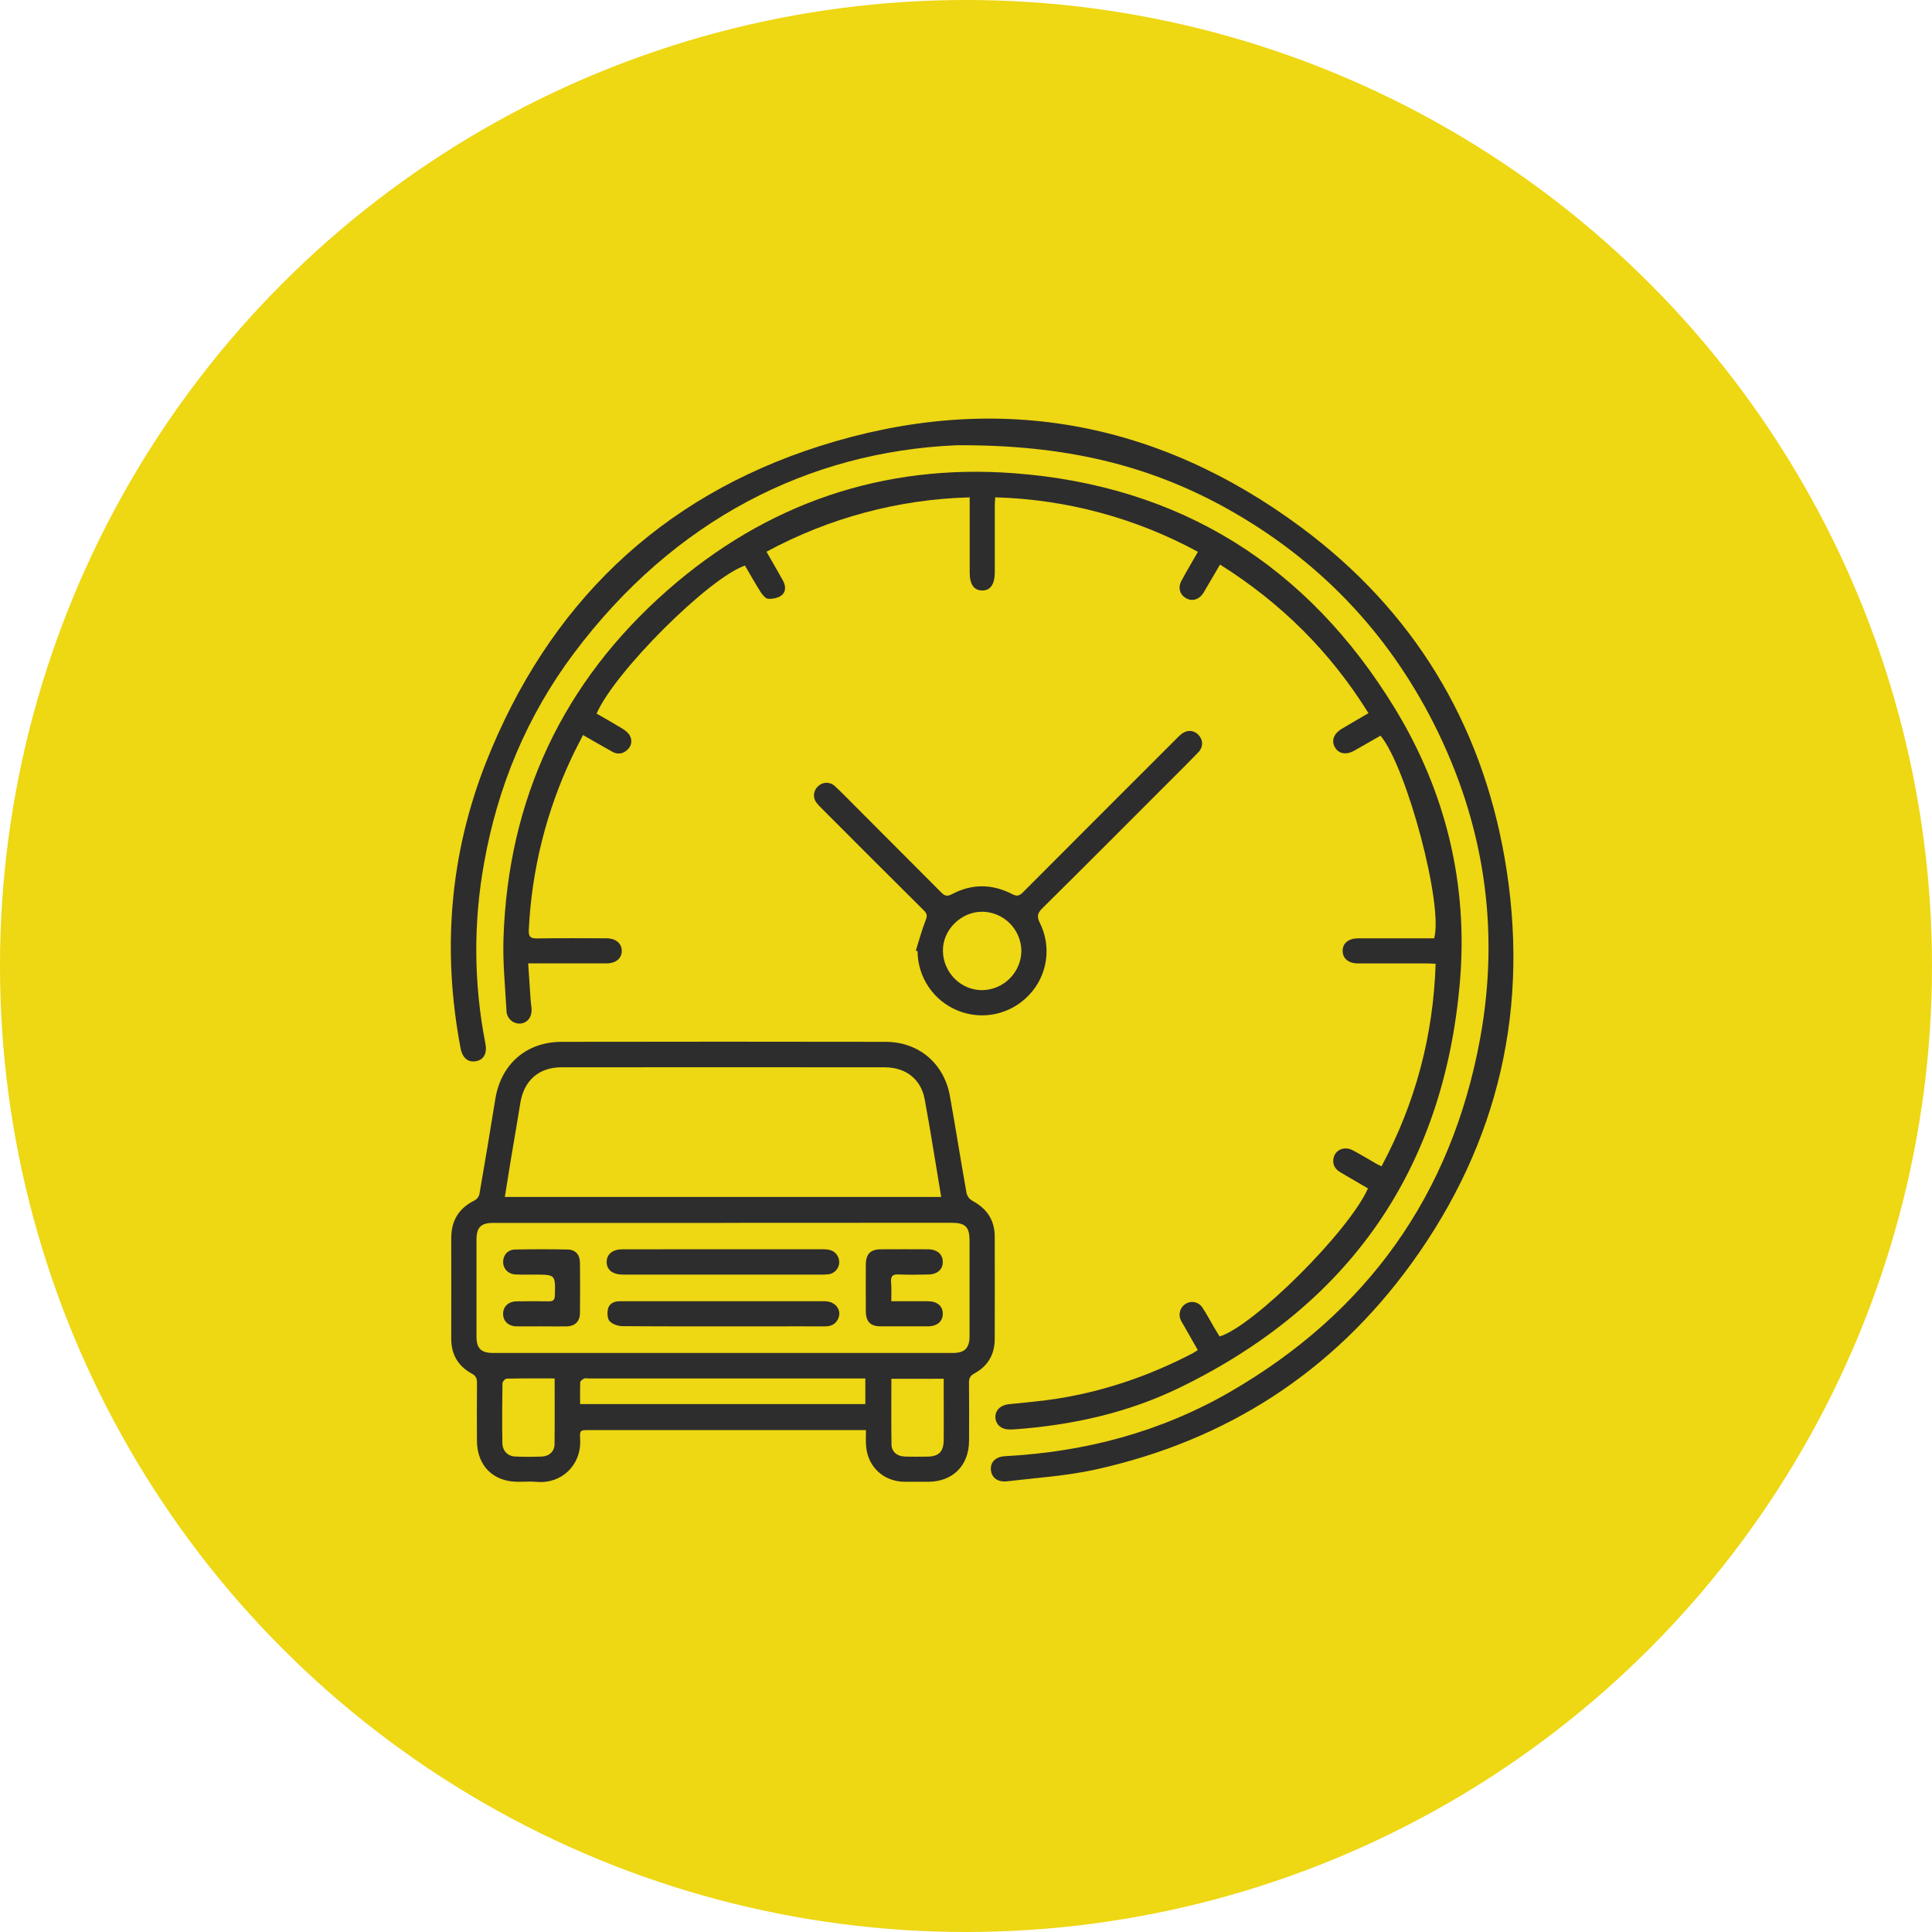 <svg width="60" height="60" viewBox="0 0 60 60" fill="none" xmlns="http://www.w3.org/2000/svg">
<circle cx="30" cy="30" r="30" fill="#EED713"/>
<g clip-path="url(#clip0_231_661)">
<path d="M42.873 22.847L42.063 23.31C41.817 23.45 41.585 23.416 41.465 23.222C41.338 23.015 41.412 22.789 41.664 22.638C41.932 22.477 42.203 22.321 42.499 22.148C41.318 20.248 39.79 18.728 37.889 17.533C37.724 17.814 37.572 18.078 37.417 18.339C37.38 18.41 37.333 18.475 37.275 18.531C37.123 18.659 36.954 18.663 36.793 18.552C36.632 18.442 36.585 18.233 36.687 18.043C36.846 17.748 37.018 17.46 37.202 17.137C35.267 16.085 33.109 15.505 30.907 15.445C30.901 15.548 30.894 15.621 30.894 15.69C30.894 16.384 30.894 17.078 30.894 17.772C30.894 18.146 30.757 18.342 30.499 18.338C30.242 18.333 30.115 18.141 30.115 17.783V15.722C30.115 15.643 30.115 15.564 30.115 15.446C27.908 15.505 25.745 16.083 23.804 17.135C23.985 17.451 24.155 17.739 24.316 18.032C24.404 18.193 24.416 18.381 24.268 18.492C24.162 18.573 23.992 18.605 23.855 18.595C23.772 18.588 23.679 18.474 23.622 18.386C23.451 18.117 23.295 17.836 23.135 17.564C22.013 17.949 19.088 20.866 18.528 22.161C18.795 22.315 19.067 22.468 19.333 22.631C19.421 22.686 19.519 22.762 19.562 22.85C19.601 22.921 19.615 23.004 19.6 23.084C19.585 23.164 19.542 23.236 19.48 23.288C19.42 23.349 19.341 23.388 19.257 23.398C19.172 23.408 19.087 23.39 19.015 23.345C18.721 23.182 18.432 23.014 18.106 22.828C17.986 23.065 17.867 23.287 17.76 23.515C16.965 25.197 16.511 27.02 16.422 28.878C16.411 29.095 16.477 29.148 16.685 29.144C17.401 29.132 18.117 29.138 18.833 29.14C19.126 29.14 19.313 29.299 19.31 29.538C19.307 29.765 19.122 29.918 18.84 29.919C18.124 29.919 17.408 29.919 16.691 29.919H16.403C16.43 30.317 16.454 30.692 16.48 31.067C16.486 31.154 16.503 31.242 16.509 31.33C16.523 31.58 16.386 31.762 16.168 31.787C16.113 31.792 16.058 31.785 16.006 31.767C15.954 31.75 15.906 31.722 15.865 31.685C15.824 31.649 15.791 31.604 15.768 31.554C15.744 31.504 15.731 31.45 15.73 31.395C15.689 30.645 15.611 29.892 15.636 29.142C15.779 24.81 17.481 21.184 20.731 18.329C23.797 15.637 27.418 14.393 31.482 14.696C36.656 15.082 40.615 17.569 43.317 21.996C44.909 24.604 45.6 27.477 45.337 30.514C44.834 36.33 41.9 40.531 36.651 43.087C35.046 43.871 33.322 44.255 31.543 44.387C31.477 44.391 31.411 44.395 31.346 44.394C31.098 44.392 30.925 44.242 30.913 44.021C30.901 43.806 31.069 43.638 31.313 43.611C31.828 43.555 32.346 43.515 32.858 43.433C34.325 43.197 35.715 42.717 37.034 42.03C37.084 42.004 37.13 41.97 37.198 41.927C37.053 41.672 36.914 41.426 36.774 41.181C36.742 41.124 36.704 41.07 36.676 41.011C36.631 40.922 36.62 40.82 36.647 40.724C36.673 40.627 36.735 40.545 36.82 40.492C36.905 40.439 37.007 40.421 37.105 40.443C37.203 40.465 37.288 40.525 37.342 40.609C37.472 40.803 37.58 41.011 37.698 41.212C37.757 41.312 37.818 41.41 37.876 41.506C38.949 41.173 41.9 38.23 42.483 36.907C42.205 36.745 41.924 36.579 41.642 36.416C41.491 36.329 41.394 36.209 41.406 36.028C41.426 35.731 41.723 35.575 42.007 35.721C42.252 35.849 42.489 35.996 42.729 36.133C42.779 36.162 42.831 36.185 42.904 36.221C43.957 34.255 44.512 32.171 44.585 29.932C44.483 29.927 44.405 29.92 44.328 29.92C43.612 29.92 42.896 29.92 42.179 29.92C41.881 29.92 41.697 29.77 41.697 29.529C41.697 29.289 41.883 29.141 42.179 29.141C42.888 29.141 43.597 29.141 44.306 29.141H44.538C44.833 28.128 43.693 23.833 42.873 22.847Z" fill="#2D2D2D"/>
<path d="M26.893 44.413H18.302C18.015 44.413 18.001 44.413 18.017 44.697C18.063 45.502 17.434 46.087 16.678 46.021C16.482 46.004 16.284 46.019 16.087 46.018C15.314 46.018 14.815 45.519 14.812 44.742C14.809 44.143 14.807 43.544 14.814 42.944C14.814 42.804 14.776 42.725 14.646 42.655C14.229 42.426 14.014 42.066 14.014 41.582C14.014 40.537 14.017 39.492 14.014 38.447C14.014 37.901 14.255 37.517 14.745 37.276C14.78 37.257 14.811 37.23 14.836 37.198C14.86 37.166 14.878 37.129 14.888 37.09C15.059 36.104 15.224 35.118 15.383 34.13C15.559 33.049 16.341 32.358 17.441 32.355C20.794 32.349 24.148 32.349 27.502 32.355C28.532 32.355 29.32 33.028 29.5 34.037C29.681 35.047 29.839 36.054 30.018 37.059C30.031 37.108 30.054 37.154 30.084 37.194C30.115 37.234 30.154 37.267 30.197 37.292C30.645 37.529 30.89 37.889 30.892 38.398C30.896 39.458 30.894 40.517 30.892 41.576C30.892 42.056 30.686 42.422 30.264 42.651C30.137 42.72 30.091 42.797 30.093 42.941C30.1 43.54 30.097 44.139 30.095 44.739C30.092 45.515 29.59 46.017 28.821 46.018C28.58 46.018 28.338 46.018 28.097 46.018C27.43 46.013 26.932 45.541 26.895 44.875C26.886 44.732 26.893 44.587 26.893 44.413ZM29.23 37.173C29.055 36.133 28.901 35.131 28.716 34.134C28.599 33.51 28.128 33.147 27.476 33.146C24.129 33.143 20.782 33.143 17.435 33.146C16.73 33.146 16.269 33.563 16.159 34.255C16.067 34.839 15.963 35.421 15.866 36.005C15.802 36.39 15.742 36.777 15.678 37.173H29.23ZM22.454 37.977V37.979C20.073 37.979 17.692 37.979 15.309 37.979C14.934 37.979 14.798 38.12 14.798 38.499C14.798 39.5 14.798 40.501 14.798 41.501C14.798 41.876 14.938 42.018 15.316 42.018C20.073 42.018 24.829 42.018 29.585 42.018C29.965 42.018 30.111 41.867 30.111 41.482C30.111 40.502 30.111 39.523 30.111 38.544C30.111 38.096 29.985 37.974 29.533 37.974L22.454 37.977ZM18.017 43.605H26.874V42.809H26.643H18.27C18.227 42.809 18.175 42.795 18.139 42.813C18.091 42.838 18.022 42.885 18.02 42.925C18.011 43.147 18.016 43.372 18.016 43.605H18.017ZM17.225 42.809C16.706 42.809 16.218 42.804 15.731 42.815C15.687 42.815 15.605 42.909 15.604 42.96C15.595 43.574 15.592 44.188 15.601 44.801C15.604 45.058 15.763 45.224 16.004 45.234C16.281 45.246 16.559 45.246 16.837 45.234C17.056 45.224 17.219 45.073 17.222 44.859C17.23 44.186 17.225 43.514 17.225 42.809ZM27.682 42.82C27.682 43.515 27.676 44.186 27.686 44.858C27.689 45.082 27.855 45.225 28.091 45.234C28.327 45.243 28.559 45.239 28.793 45.237C29.158 45.234 29.306 45.084 29.308 44.711C29.311 44.265 29.308 43.82 29.308 43.374V42.818L27.682 42.82Z" fill="#2D2D2D"/>
<path d="M29.697 13.828C25.12 14.028 20.932 16.136 17.818 20.294C16.366 22.234 15.457 24.419 15.034 26.801C14.698 28.654 14.711 30.553 15.073 32.401C15.133 32.705 15.034 32.901 14.797 32.953C14.548 33.008 14.364 32.865 14.304 32.555C13.726 29.515 13.964 26.533 15.1 23.66C17.026 18.793 20.477 15.438 25.462 13.852C30.839 12.142 35.891 13.016 40.427 16.39C43.872 18.953 45.991 22.413 46.728 26.648C47.528 31.237 46.567 35.473 43.825 39.251C41.382 42.616 38.089 44.737 34.03 45.636C33.129 45.835 32.196 45.894 31.276 46.003C30.979 46.038 30.79 45.883 30.773 45.642C30.756 45.4 30.925 45.237 31.225 45.222C33.702 45.09 36.046 44.47 38.197 43.228C42.464 40.764 45.081 37.095 45.968 32.246C46.591 28.834 46.087 25.548 44.517 22.451C43.07 19.601 40.936 17.384 38.144 15.817C35.706 14.45 33.082 13.805 29.697 13.828Z" fill="#2D2D2D"/>
<path d="M28.442 29.522C28.542 29.206 28.628 28.884 28.748 28.576C28.802 28.445 28.792 28.376 28.695 28.278C27.633 27.223 26.573 26.165 25.516 25.104C25.452 25.044 25.393 24.979 25.341 24.909C25.29 24.831 25.269 24.738 25.282 24.647C25.296 24.555 25.342 24.472 25.412 24.412C25.482 24.346 25.575 24.309 25.672 24.31C25.768 24.31 25.861 24.348 25.93 24.416C26.149 24.619 26.357 24.835 26.569 25.047C27.457 25.936 28.345 26.826 29.231 27.716C29.341 27.828 29.422 27.845 29.567 27.768C30.186 27.44 30.817 27.448 31.435 27.768C31.583 27.845 31.66 27.821 31.768 27.712C33.347 26.128 34.927 24.547 36.508 22.968C36.56 22.916 36.61 22.862 36.665 22.815C36.846 22.66 37.063 22.663 37.216 22.82C37.368 22.976 37.376 23.196 37.21 23.369C36.901 23.69 36.583 24.003 36.268 24.318C34.972 25.615 33.678 26.915 32.374 28.204C32.219 28.358 32.193 28.461 32.294 28.662C32.475 29.024 32.54 29.433 32.48 29.833C32.421 30.233 32.239 30.605 31.96 30.898C31.683 31.194 31.324 31.398 30.929 31.486C30.534 31.573 30.122 31.538 29.747 31.386C29.379 31.237 29.063 30.982 28.841 30.653C28.618 30.324 28.498 29.937 28.496 29.54L28.442 29.522ZM30.491 28.315C29.833 28.32 29.27 28.889 29.283 29.538C29.297 30.21 29.843 30.753 30.502 30.75C30.826 30.746 31.136 30.614 31.364 30.383C31.593 30.152 31.72 29.84 31.72 29.516C31.712 29.195 31.579 28.889 31.35 28.665C31.12 28.44 30.812 28.314 30.491 28.314V28.315Z" fill="#2D2D2D"/>
<path d="M22.454 40.411C23.507 40.411 24.559 40.411 25.609 40.411C25.954 40.411 26.162 40.697 26.021 40.972C25.939 41.132 25.799 41.192 25.623 41.192C25.031 41.189 24.439 41.192 23.849 41.192C22.344 41.192 20.84 41.196 19.336 41.185C19.198 41.185 19.023 41.126 18.933 41.031C18.861 40.953 18.854 40.772 18.881 40.651C18.918 40.488 19.064 40.412 19.234 40.412C19.665 40.412 20.096 40.412 20.527 40.412L22.454 40.411Z" fill="#2D2D2D"/>
<path d="M22.461 38.797C23.498 38.797 24.535 38.797 25.571 38.797C25.767 38.797 25.934 38.84 26.026 39.032C26.05 39.085 26.063 39.143 26.062 39.201C26.061 39.26 26.047 39.317 26.021 39.369C25.994 39.421 25.956 39.466 25.909 39.501C25.863 39.536 25.808 39.56 25.751 39.571C25.649 39.584 25.547 39.588 25.444 39.584C23.429 39.584 21.414 39.584 19.399 39.584H19.333C19.02 39.58 18.836 39.43 18.841 39.184C18.846 38.945 19.027 38.799 19.328 38.798C20.373 38.797 21.417 38.796 22.461 38.797Z" fill="#2D2D2D"/>
<path d="M16.809 41.191C16.553 41.191 16.298 41.194 16.043 41.191C15.787 41.187 15.628 41.031 15.624 40.809C15.621 40.577 15.788 40.417 16.051 40.414C16.379 40.41 16.709 40.408 17.036 40.414C17.172 40.417 17.228 40.381 17.232 40.232C17.249 39.584 17.254 39.584 16.604 39.584C16.407 39.584 16.21 39.589 16.014 39.58C15.782 39.569 15.625 39.404 15.625 39.19C15.626 38.976 15.771 38.81 15.994 38.805C16.541 38.794 17.088 38.794 17.636 38.805C17.869 38.81 18.008 38.966 18.011 39.207C18.018 39.733 18.018 40.258 18.011 40.783C18.008 41.041 17.854 41.186 17.597 41.192C17.34 41.197 17.072 41.191 16.809 41.191Z" fill="#2D2D2D"/>
<path d="M27.68 40.411C28.085 40.411 28.45 40.411 28.813 40.411C29.1 40.411 29.274 40.555 29.279 40.789C29.285 41.035 29.109 41.189 28.814 41.191C28.325 41.192 27.837 41.192 27.348 41.191C27.038 41.191 26.892 41.045 26.889 40.734C26.886 40.245 26.886 39.756 26.889 39.267C26.893 38.941 27.036 38.799 27.357 38.798C27.846 38.795 28.335 38.795 28.824 38.798C29.102 38.798 29.279 38.953 29.279 39.19C29.28 39.426 29.108 39.578 28.824 39.581C28.517 39.586 28.21 39.593 27.903 39.579C27.715 39.57 27.661 39.64 27.673 39.818C27.69 40.005 27.68 40.193 27.68 40.411Z" fill="#2D2D2D"/>
</g>
<defs>
<clipPath id="clip0_231_661">
<rect width="33" height="33.026" fill="white" transform="translate(14 13)"/>
</clipPath>
</defs>
</svg>
